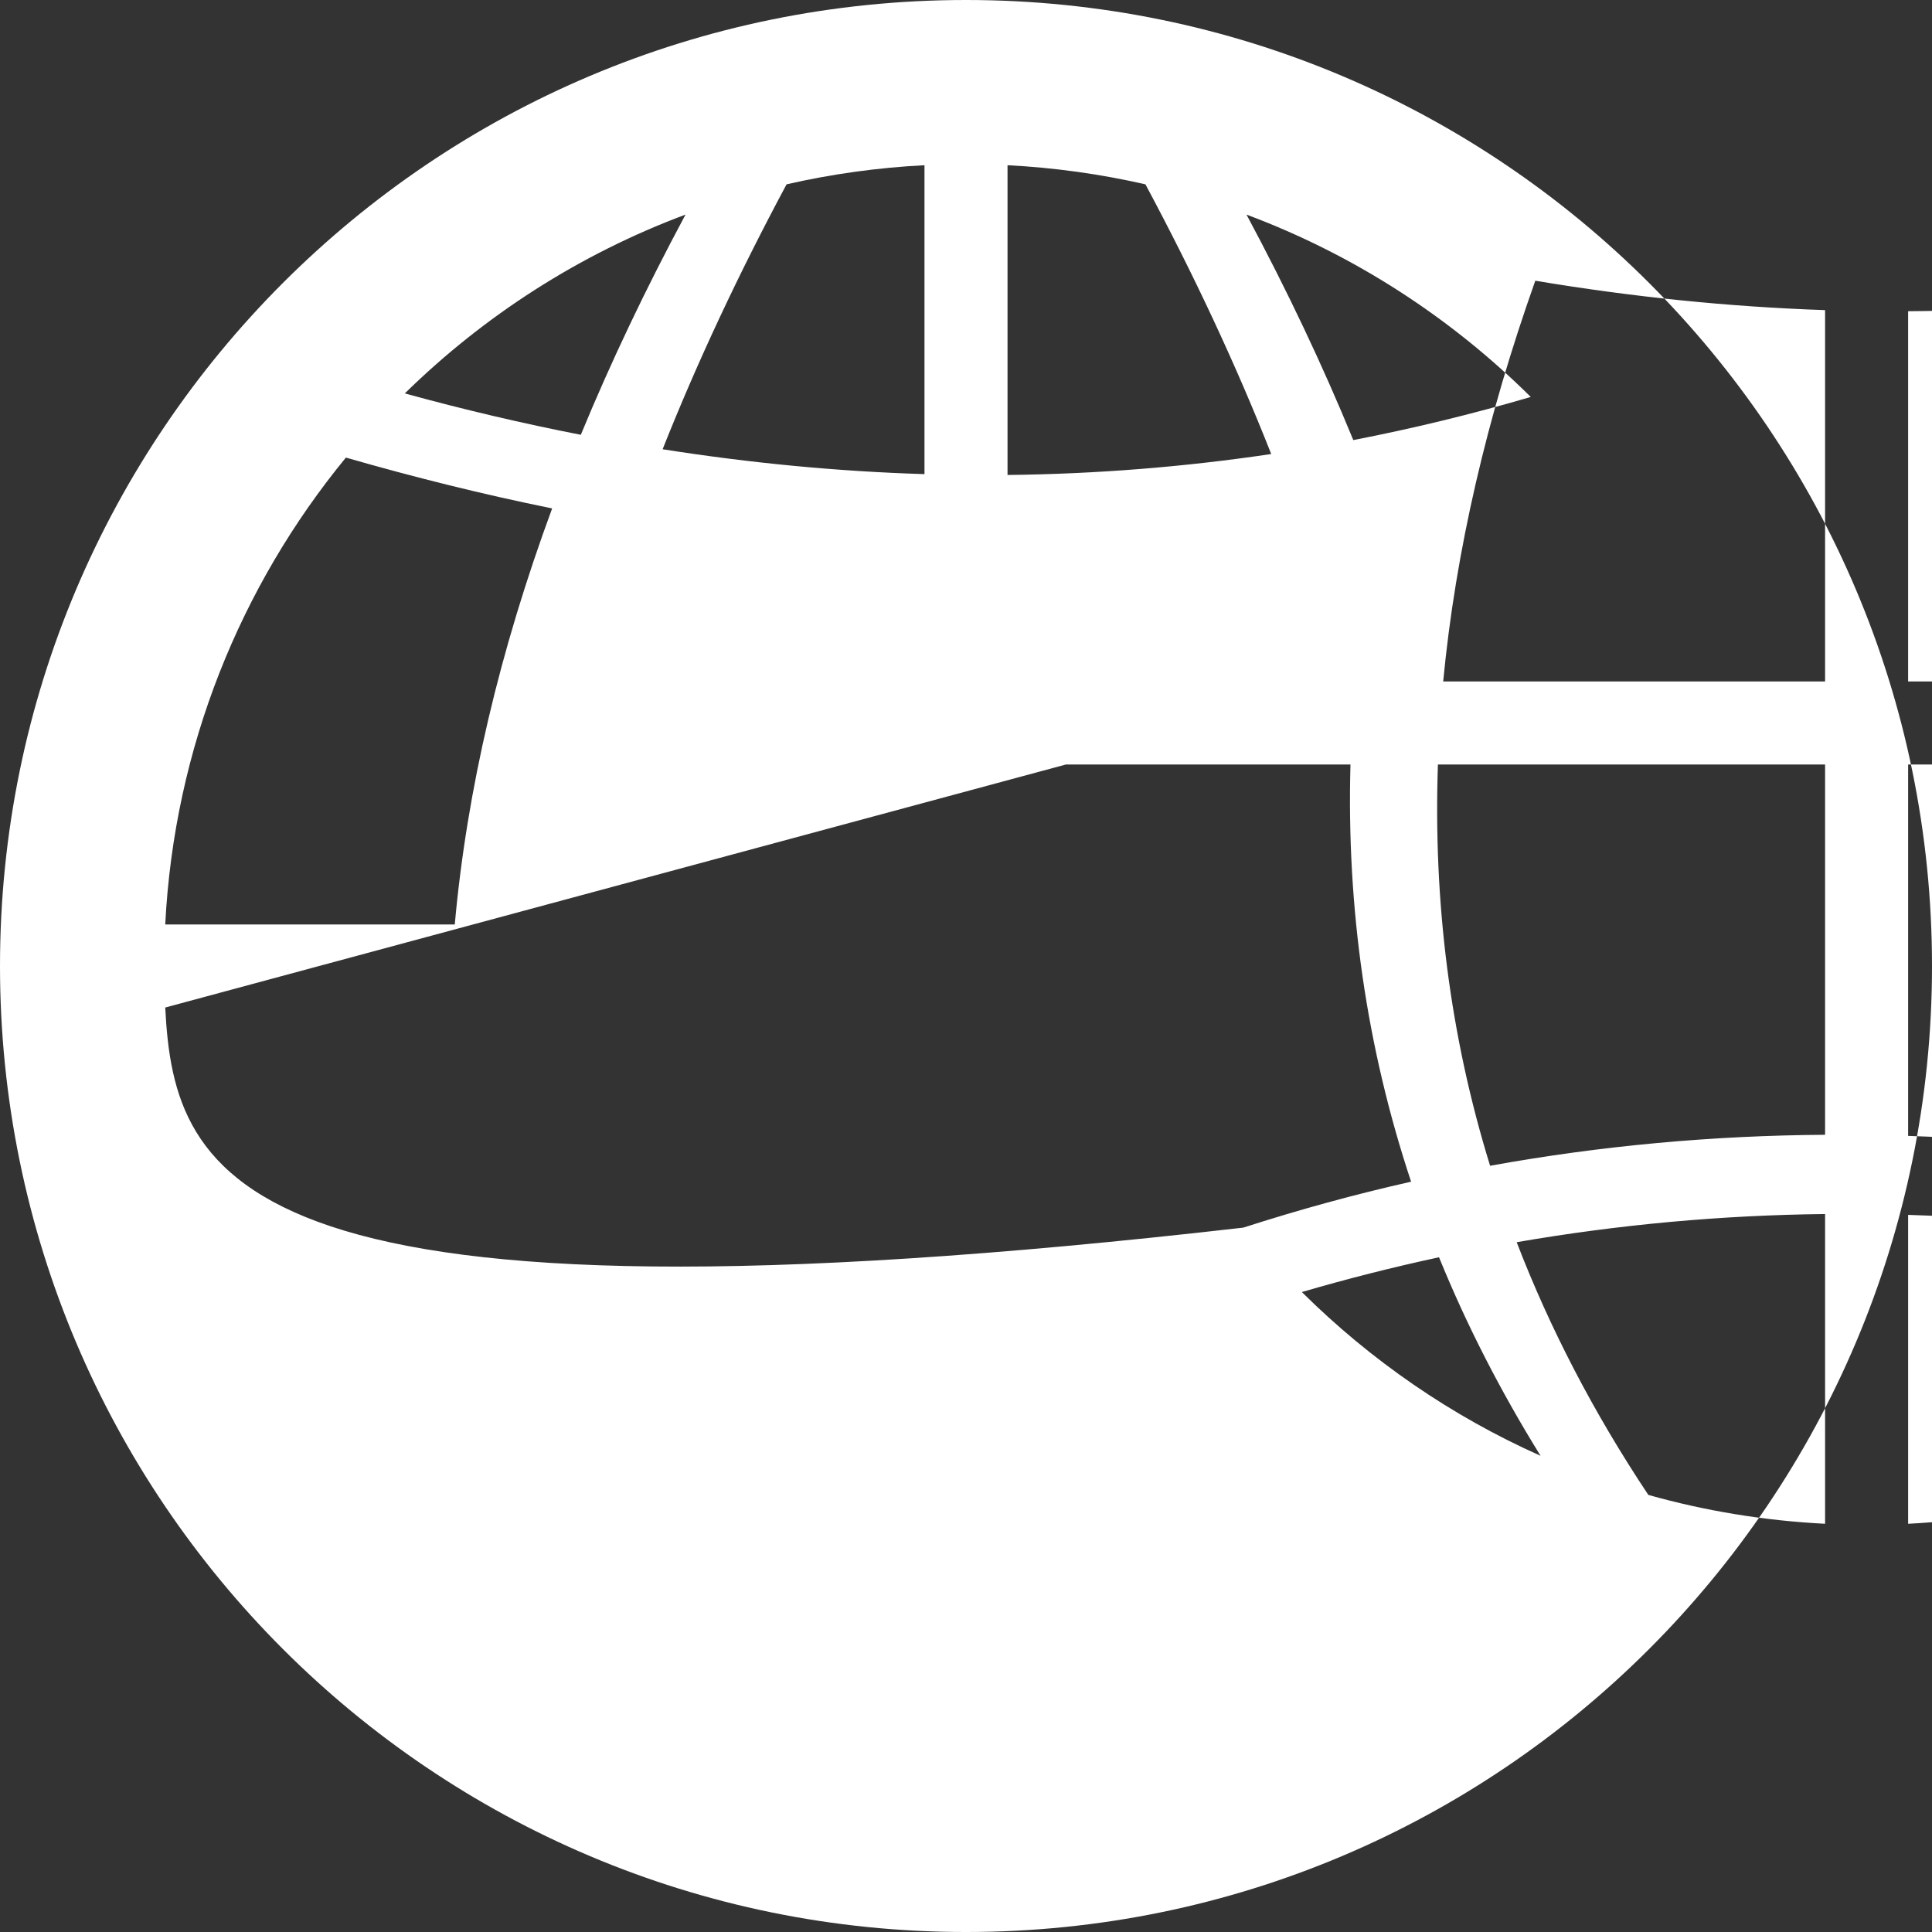 <?xml version="1.0" encoding="UTF-8"?>
<svg width="492.937" height="492.938" xmlns="http://www.w3.org/2000/svg" xmlns:svg="http://www.w3.org/2000/svg">
 <rect width="100%" height="100%" fill="#333333" stroke="none"/>
 <title>earth grid white</title>

 <g>
  <title>Layer 1</title>
  <g id="layer1">
   <path fill="#ffffff" id="path5879" d="m246.469,-0c-136.126,0 -246.469,110.343 -246.469,246.469c0,136.126 110.343,246.469 246.469,246.469c136.126,0 246.469,-110.343 246.469,-246.469c0,-136.126 -110.343,-246.469 -246.469,-246.469zm-10.594,42.156l0,78.812c-22.058,-0.678 -44.334,-2.805 -66.812,-6.344c8.837,-22.26 19.415,-44.79 31.625,-67.594c11.394,-2.604 23.156,-4.262 35.188,-4.875zm21.188,0c12.031,0.613 23.793,2.271 35.188,4.875c12.427,23.218 23.162,46.161 32.094,68.812c-22.204,3.303 -44.628,5.096 -67.281,5.344l0,-79.031zm-82.156,12.594c-10.159,18.946 -19.082,37.68 -26.719,56.188c-14.876,-2.91 -29.845,-6.422 -44.906,-10.562c20.239,-19.839 44.568,-35.521 71.625,-45.625zm143.125,0c27.465,10.256 52.113,26.266 72.531,46.531c-14.985,4.387 -30.086,8.062 -45.281,11c-7.758,-18.944 -16.852,-38.126 -27.25,-57.531zm-229.781,62c17.589,5.065 35.126,9.422 52.625,12.969c-13.37,36.27 -21.735,71.665 -24.844,106.156l-73.875,0c2.3,-45.113 19.209,-86.369 46.094,-119.125zm547.031,-61c26.413,32.595 43.004,73.468 45.281,118.125l-73.875,0c-3.056,-33.906 -11.181,-68.687 -24.156,-104.312c17.643,-3.584 35.229,-8.171 52.75,-13.812zm-243.563,15.875c24.752,4.133 49.386,6.669 73.938,7.5l0,94.75l-97.438,0c3.182,-33.334 11.151,-67.43 23.5,-102.25zm169.688,1.719c12.001,34.219 19.745,67.75 22.875,100.531l-97.438,0l0,-94.469c24.964,-0.166 49.825,-2.161 74.562,-6.062zm-289.469,121.719l72.625,0c-1.005,36.547 4.048,72.044 15.469,106.438c-14.308,3.218 -28.584,7.136 -42.812,11.719c-256.204,29.402 -272.785,-11.49 -275.062,-56.156l229.781,-62zm94.938,0l98.781,0l0,94.469c-28.634,0.19 -57.134,2.777 -85.469,7.906c-10.258,-33.181 -14.509,-67.336 -13.312,-102.375zm119.969,0l98.781,0c1.218,35.679 -3.239,70.436 -13.906,104.188c-28.425,-5.277 -56.712,-8.485 -84.875,-9.438l0,-94.75zm121.094,0l72.625,0c-2.3,45.097 -19.194,86.343 -46.062,119.094c-14.247,-4.108 -28.474,-7.733 -42.656,-10.844c11.85,-34.959 17.117,-71.06 16.094,-108.25zm-142.281,114.688l0,79.031c-15.568,-0.794 -30.667,-3.292 -45.125,-7.375c-0.003,-0.001 0.003,-0.03 0,-0.031c-13.993,-21.025 -25.123,-42.52 -33.562,-64.438c25.921,-4.483 52.15,-6.897 78.688,-7.188l0,-0zm21.188,0.219c25.776,0.792 51.837,3.552 78.188,8.25c-8.385,21.488 -19.392,42.558 -33.125,63.188c-14.441,4.074 -29.515,6.582 -45.062,7.375l0,-78.812zm-119.688,10.812c6.984,17.173 15.618,34.056 25.906,50.656c-22.815,-10.168 -43.415,-24.421 -60.906,-41.781c11.606,-3.394 23.268,-6.345 35,-8.875zm217.656,1.312c11.482,2.459 23.033,5.311 34.625,8.5c-17.291,16.945 -37.587,30.855 -60,40.844c10.026,-16.175 18.489,-32.625 25.375,-49.344z"/>
  </g>
 </g>
</svg>